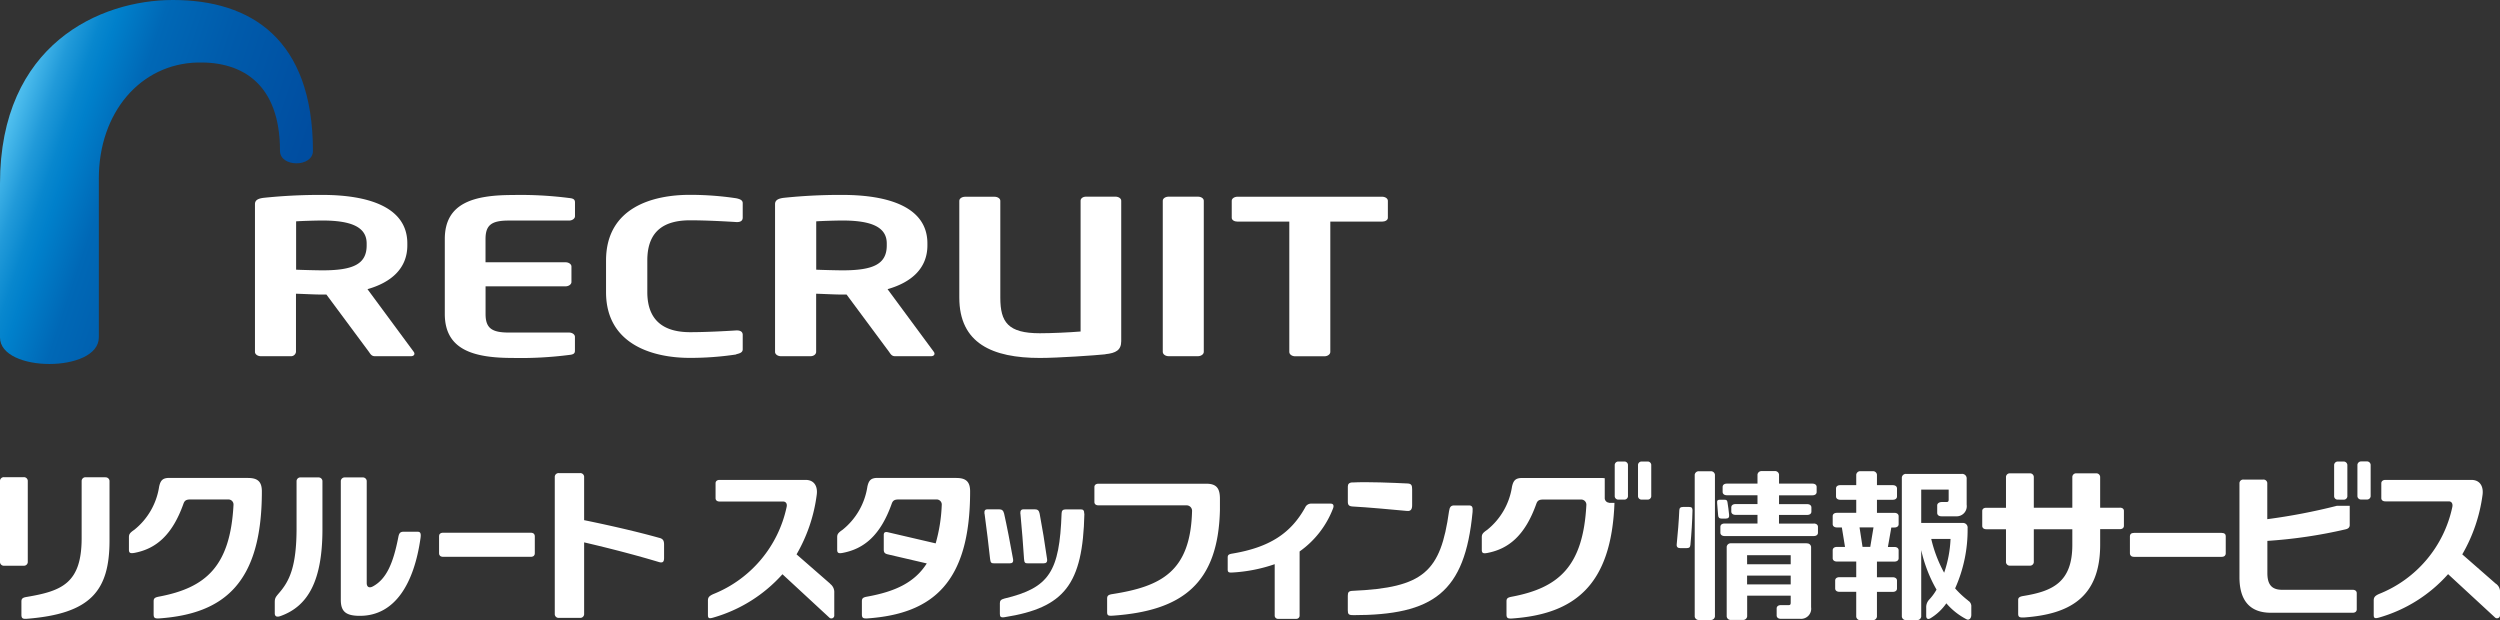 <svg xmlns="http://www.w3.org/2000/svg" xmlns:xlink="http://www.w3.org/1999/xlink" width="216" height="53.589" viewBox="0 0 216 53.589">
  <rect x="0" y="0" width="216" height="53.589" fill="#333333" stroke="none"/>
  <defs>
    <linearGradient id="linear-gradient" x1="0.008" y1="0.348" x2="0.855" y2="0.687" gradientUnits="objectBoundingBox">
      <stop offset="0" stop-color="#54c2f0"/>
      <stop offset="0.03" stop-color="#48b9eb"/>
      <stop offset="0.12" stop-color="#219ad9"/>
      <stop offset="0.2" stop-color="#0887ce"/>
      <stop offset="0.25" stop-color="#0080cb"/>
      <stop offset="0.4" stop-color="#0068b6"/>
      <stop offset="0.64" stop-color="#005bab"/>
      <stop offset="1" stop-color="#004da0"/>
    </linearGradient>
  </defs>
  <g id="RECRUIT_Staffing_Information_Services_l2" style="isolation: isolate">
    <g id="logo" transform="translate(0)">
      <path id="Path_116177" data-name="Path 116177" d="M2.4,64.713V57.662a.331.331,0,0,0-.352-.3H.352a.331.331,0,0,0-.352.3v7.051a.331.331,0,0,0,.352.3h1.7A.331.331,0,0,0,2.4,64.713Z" transform="translate(0 -16.134)" fill="#fff"/>
      <path id="Path_116178" data-name="Path 116178" d="M9.832,57.37h-1.7a.331.331,0,0,0-.352.3v4.959c0,3.9-1.711,4.571-4.744,5.081-.359.058-.46.151-.46.4v1.128c0,.323.1.388.489.359,5.484-.438,7.123-2.4,7.123-6.763V57.679a.331.331,0,0,0-.352-.3Z" transform="translate(-0.726 -16.136)" fill="#fff"/>
      <path id="Path_116179" data-name="Path 116179" d="M75.746,62.476c-1.833-.517-4.2-1.064-6.519-1.538V57.172a.331.331,0,0,0-.352-.3H67.042a.331.331,0,0,0-.352.3V69.081a.331.331,0,0,0,.352.3h1.833a.331.331,0,0,0,.352-.3V62.857c2.264.525,4.564,1.128,6.461,1.7.338.1.446-.022.446-.359V63.08c0-.323-.05-.517-.4-.611Z" transform="translate(-18.758 -15.996)" fill="#fff"/>
      <path id="Path_116180" data-name="Path 116180" d="M36.8,57.39H35.265a.331.331,0,0,0-.352.3v4.075c0,3.364-.625,4.593-1.524,5.628-.3.352-.359.438-.359.8v.934c0,.287.187.352.489.244,2.436-.862,3.63-3.134,3.63-7.511V57.692a.331.331,0,0,0-.352-.3Z" transform="translate(-9.29 -16.142)" fill="#fff"/>
      <path id="Path_116181" data-name="Path 116181" d="M42.616,69.35c3.055,0,4.693-2.832,5.24-6.713.065-.453-.029-.553-.266-.553H46.4c-.3,0-.4.122-.467.5-.431,2.192-1.006,3.579-2.185,4.219-.323.18-.539.058-.539-.287V57.692a.331.331,0,0,0-.352-.3H41.322a.331.331,0,0,0-.352.3V67.97c0,1.013.438,1.38,1.653,1.38Z" transform="translate(-11.524 -16.142)" fill="#fff"/>
      <path id="Path_116182" data-name="Path 116182" d="M60.7,64.04H53.132c-.252,0-.352.137-.352.287v1.509c0,.144.1.287.352.287H60.7c.252,0,.352-.137.352-.287V64.327C61.053,64.184,60.952,64.04,60.7,64.04Z" transform="translate(-14.845 -18.013)" fill="#fff"/>
      <path id="Path_116183" data-name="Path 116183" d="M25.807,57.45H19c-.575,0-.769.2-.891.755a5.905,5.905,0,0,1-2.149,3.73c-.388.266-.46.381-.46.647v1.071c0,.287.115.338.489.273,1.826-.352,3.249-1.5,4.226-4.255.108-.295.266-.359.632-.359h3.241a.44.44,0,0,1,.446.482c-.28,5.3-2.393,7.151-6.44,7.913-.374.072-.46.158-.46.41V69.23c0,.323.1.381.489.359,5.642-.4,8.862-3.1,8.862-10.968,0-.783-.3-1.164-1.172-1.164Z" transform="translate(-4.36 -16.159)" fill="#fff"/>
      <path id="Path_116184" data-name="Path 116184" d="M141.234,58.15h-9.322c-.252,0-.352.137-.352.287v1.294c0,.158.108.287.352.287h7.64a.472.472,0,0,1,.446.5c-.137,5.182-2.609,6.5-6.878,7.166-.381.058-.46.158-.46.4v1.157c0,.3.1.331.489.309,5.987-.417,9.106-2.76,9.257-9.121v-.985c0-.891-.295-1.294-1.164-1.294Z" transform="translate(-37.004 -16.356)" fill="#fff"/>
      <path id="Path_116185" data-name="Path 116185" d="M118.354,61.625c.173,1.3.352,2.717.474,3.881.036.345.115.388.345.388h1.358c.216,0,.331-.093.28-.381-.23-1.294-.539-2.889-.769-3.91-.065-.28-.2-.374-.417-.374h-1.035c-.2,0-.28.115-.244.4Z" transform="translate(-33.285 -17.222)" fill="#fff"/>
      <path id="Path_116186" data-name="Path 116186" d="M122.669,61.625c.122,1.322.237,2.7.309,3.881.022.345.093.388.331.388h1.358c.216,0,.345-.093.3-.381-.18-1.287-.431-2.817-.64-3.91-.05-.273-.18-.374-.4-.374h-1c-.2,0-.288.115-.266.4Z" transform="translate(-34.502 -17.222)" fill="#fff"/>
      <path id="Path_116187" data-name="Path 116187" d="M127.5,61.607c-.137,6.124-1.725,8.122-6.885,8.941-.352.058-.417-.043-.417-.28V69.34c0-.2.079-.323.388-.4,3.9-.927,4.765-2.336,4.945-7.36.007-.237.1-.345.374-.345h1.287c.2,0,.3.086.295.374Z" transform="translate(-33.809 -17.225)" fill="#fff"/>
      <path id="Path_116188" data-name="Path 116188" d="M162.415,57.99c1.344-.072,3.515.029,4.765.086.345.014.4.172.4.5V59.96c0,.345-.115.525-.446.489-1.308-.122-3.493-.323-4.65-.381-.359-.014-.46-.122-.46-.417V58.335c0-.208.108-.338.4-.352Z" transform="translate(-45.571 -16.304)" fill="#fff"/>
      <path id="Path_116189" data-name="Path 116189" d="M162.451,70.24c6.965,0,9.688-1.941,10.35-8.912.043-.446-.043-.568-.316-.568h-1.279c-.266,0-.388.129-.438.5-.733,5.232-2.178,6.605-8.323,6.878-.352.014-.424.122-.424.431v1.243c0,.331.065.424.438.424Z" transform="translate(-45.571 -17.09)" fill="#fff"/>
      <path id="Path_116190" data-name="Path 116190" d="M156.5,60.54H154.82a.57.57,0,0,0-.546.345c-1.229,2.207-3.055,3.436-6.3,3.975-.3.05-.388.122-.388.331v1.028c0,.252.086.295.417.273a13.431,13.431,0,0,0,3.644-.719v4.471a.283.283,0,0,0,.3.252h1.552a.283.283,0,0,0,.3-.252v-5.57a8.106,8.106,0,0,0,2.882-3.7c.115-.287.014-.431-.187-.431Z" transform="translate(-41.513 -17.028)" fill="#fff"/>
      <path id="Path_116191" data-name="Path 116191" d="M110.947,57.45H104.14c-.575,0-.769.2-.891.755a5.905,5.905,0,0,1-2.149,3.73c-.388.266-.46.381-.46.647v1.071c0,.287.115.345.489.273,1.826-.352,3.249-1.5,4.226-4.255.108-.295.266-.359.632-.359h3.241a.44.44,0,0,1,.446.482,13.974,13.974,0,0,1-.525,3.313l-4.133-.963c-.244-.057-.352.029-.352.223v1.265c0,.259.079.359.352.424l3.364.783c-1.057,1.667-2.76,2.437-5.146,2.868-.381.065-.46.158-.46.41V69.23c0,.323.1.381.489.359,5.642-.4,8.862-3.1,8.862-10.968,0-.783-.3-1.164-1.172-1.164Z" transform="translate(-28.307 -16.159)" fill="#fff"/>
      <path id="Path_116192" data-name="Path 116192" d="M189.127,59.595a.4.4,0,0,1-.374-.431V57.482a2.115,2.115,0,0,0-.316-.022H181.63c-.575,0-.769.2-.891.755a5.905,5.905,0,0,1-2.149,3.73c-.388.266-.46.381-.46.647v1.071c0,.287.115.345.489.273,1.826-.352,3.249-1.5,4.226-4.255.108-.295.266-.359.632-.359h3.241a.444.444,0,0,1,.446.482c-.28,5.3-2.393,7.151-6.44,7.913-.381.072-.46.158-.46.41V69.24c0,.323.1.381.489.359,5.4-.381,8.582-2.875,8.84-9.99h-.467Z" transform="translate(-50.103 -16.162)" fill="#fff"/>
      <path id="Path_116193" data-name="Path 116193" d="M194.922,55.48h-.482a.313.313,0,0,0-.331.28v2.731a.308.308,0,0,0,.331.28h.482a.308.308,0,0,0,.331-.28V55.76A.308.308,0,0,0,194.922,55.48Z" transform="translate(-54.597 -15.605)" fill="#fff"/>
      <path id="Path_116194" data-name="Path 116194" d="M197.722,55.48h-.482a.313.313,0,0,0-.331.28v2.731a.308.308,0,0,0,.331.28h.482a.308.308,0,0,0,.331-.28V55.76A.308.308,0,0,0,197.722,55.48Z" transform="translate(-55.385 -15.605)" fill="#fff"/>
      <path id="Path_116195" data-name="Path 116195" d="M95.658,66.653l-2.9-2.53A13.744,13.744,0,0,0,94.5,58.984c.1-.7-.187-1.294-.956-1.294H86.113c-.252,0-.352.137-.352.287v1.294c0,.137.086.287.352.287H91.6c.2,0,.374.151.3.474a10.443,10.443,0,0,1-6.339,7.525c-.374.172-.46.295-.46.568v1.222c0,.3.086.352.489.23A12.7,12.7,0,0,0,91.54,65.84l4.039,3.737a.253.253,0,0,0,.438-.2V67.443a.887.887,0,0,0-.352-.769Z" transform="translate(-23.936 -16.226)" fill="#fff"/>
      <path id="Path_116196" data-name="Path 116196" d="M250.183,59.868c.252,0,.352.129.352.273v1.294c0,.144-.1.287-.352.287h-1.7v1.351c0,4.614-2.731,6.009-6.584,6.282-.4.014-.5-.043-.5-.331V67.839c0-.187.1-.287.46-.345,2.508-.41,4.219-1.179,4.219-4.413V61.73h-3.328V64.59a.326.326,0,0,1-.352.287h-1.7a.326.326,0,0,1-.352-.287V61.73h-1.7c-.252,0-.352-.144-.352-.287V60.149c0-.144.1-.273.352-.273h1.7V57.2a.326.326,0,0,1,.352-.3h1.7a.326.326,0,0,1,.352.3v2.674h3.328V57.2a.326.326,0,0,1,.352-.3h1.7a.326.326,0,0,1,.352.3v2.674h1.7Z" transform="translate(-67.029 -16.004)" fill="#fff"/>
      <path id="Path_116197" data-name="Path 116197" d="M263.968,64.06c.252,0,.352.129.352.273v1.509c0,.144-.1.287-.352.287h-7.575c-.251,0-.352-.144-.352-.287V64.333c0-.144.1-.273.352-.273Z" transform="translate(-72.016 -18.018)" fill="#fff"/>
      <path id="Path_116198" data-name="Path 116198" d="M278.992,66.56c.252,0,.352.144.352.288v1.409c0,.144-.1.287-.352.287h-7.065c-1.84,0-2.717-1.085-2.717-3.076V57.324a.326.326,0,0,1,.352-.287h1.7a.326.326,0,0,1,.352.287v3.134a51.642,51.642,0,0,0,6.023-1.157h1.1v1.667c0,.172-.1.309-.352.367a41.932,41.932,0,0,1-6.763,1v2.774c0,.956.338,1.452,1.279,1.452H279Zm-1.279-7.791a.3.3,0,0,1-.323-.273V55.765a.316.316,0,0,1,.323-.287h.482a.321.321,0,0,1,.338.287V58.5a.31.31,0,0,1-.338.273Zm2.494-3.3a.316.316,0,0,1,.338.287v2.731a.31.31,0,0,1-.338.273h-.467a.31.31,0,0,1-.338-.273V55.757a.321.321,0,0,1,.338-.287Z" transform="translate(-75.721 -15.602)" fill="#fff"/>
      <path id="Path_116199" data-name="Path 116199" d="M295.908,66.66a.832.832,0,0,1,.352.769v1.933a.257.257,0,0,1-.446.2l-4.039-3.73a12.615,12.615,0,0,1-5.944,3.745c-.4.115-.482.057-.482-.23V68.126c0-.273.079-.41.46-.582a10.394,10.394,0,0,0,6.332-7.518c.065-.316-.093-.482-.3-.482h-5.484c-.259,0-.352-.144-.352-.273V57.977c0-.144.108-.287.352-.287h7.432c.769,0,1.057.6.963,1.294A13.881,13.881,0,0,1,293,64.123l2.9,2.537Z" transform="translate(-80.26 -16.226)" fill="#fff"/>
      <path id="Path_116200" data-name="Path 116200" d="M202.637,60.94h-.51c-.259,0-.338.1-.345.295-.036.877-.129,2.012-.223,2.925-.029.244.093.338.3.338h.561c.208,0,.3-.057.323-.287.093-.97.158-2.027.18-2.968,0-.208-.057-.3-.28-.3Z" transform="translate(-56.691 -17.141)" fill="#fff"/>
      <path id="Path_116201" data-name="Path 116201" d="M207.195,61.7c.194,0,.28-.1.259-.316-.029-.338-.093-.791-.137-1.057-.029-.2-.072-.252-.287-.252h-.359c-.208,0-.273.057-.252.287.029.323.065.7.086,1.057.014.194.093.287.309.287h.381Z" transform="translate(-58.058 -16.899)" fill="#fff"/>
      <path id="Path_116202" data-name="Path 116202" d="M214.874,61.165h-3v-.747H214.3c.266,0,.374-.137.374-.287v-.359c0-.144-.108-.287-.374-.287h-2.422v-.762h2.875c.266,0,.374-.137.374-.287V58c0-.144-.108-.287-.374-.287h-2.875v-.783a.343.343,0,0,0-.374-.3h-1.114a.348.348,0,0,0-.374.3v.783h-2.638c-.266,0-.374.137-.374.287v.431c0,.144.108.287.374.287h2.638v.762h-1.89c-.266,0-.374.137-.374.287v.359c0,.144.108.287.374.287h1.89v.747h-2.832c-.266,0-.374.137-.374.287v.51c0,.144.108.287.374.287h7.683c.266,0,.374-.137.374-.287v-.51c0-.144-.108-.287-.374-.287Z" transform="translate(-58.169 -15.928)" fill="#fff"/>
      <path id="Path_116203" data-name="Path 116203" d="M205.1,56.65h-1a.348.348,0,0,0-.374.3V69.2a.343.343,0,0,0,.374.3h1a.348.348,0,0,0,.374-.3V56.952A.343.343,0,0,0,205.1,56.65Z" transform="translate(-57.303 -15.934)" fill="#fff"/>
      <path id="Path_116204" data-name="Path 116204" d="M214.491,65.31h-6.548a.348.348,0,0,0-.374.3v6.023a.343.343,0,0,0,.374.3h1.021a.348.348,0,0,0,.374-.3v-1.8H213.1v.611c0,.144-.043.208-.172.208h-.668c-.266,0-.374.137-.374.287v.611c0,.144.108.287.374.287h1.682a.874.874,0,0,0,.92-1V65.619a.343.343,0,0,0-.374-.3Zm-5.16,1.028H213.1v.783h-3.766Zm0,2.523V68.1H213.1v.762Z" transform="translate(-58.383 -18.37)" fill="#fff"/>
      <path id="Path_116205" data-name="Path 116205" d="M225.636,60.241h-1.5V59.112h1.358c.266,0,.374-.137.374-.287v-.69c0-.144-.108-.287-.374-.287h-1.358v-.906a.343.343,0,0,0-.374-.3h-1.042a.348.348,0,0,0-.374.3v.906h-1.373c-.266,0-.374.137-.374.287v.69c0,.144.108.287.374.287h1.373v1.128h-1.66c-.266,0-.374.137-.374.287v.69c0,.144.108.287.374.287h.417l.273,1.682h-.69c-.266,0-.374.137-.374.287v.69c0,.144.108.287.374.287h1.66V65.8H220.9c-.266,0-.374.137-.374.287v.69c0,.144.108.287.374.287h1.445v2.149a.343.343,0,0,0,.374.3h1.042a.348.348,0,0,0,.374-.3V67.069h1.358c.266,0,.374-.137.374-.287v-.69c0-.144-.108-.287-.374-.287h-1.358V64.453h1.5c.266,0,.374-.137.374-.287v-.69c0-.144-.108-.287-.374-.287h-.553l.295-1.682h.259c.266,0,.374-.137.374-.287v-.69C226.01,60.385,225.9,60.241,225.636,60.241Zm-2.07,2.94h-.676l-.259-1.682h1.207l-.28,1.682Z" transform="translate(-61.967 -15.931)" fill="#fff"/>
      <path id="Path_116206" data-name="Path 116206" d="M234.351,67.909a7.916,7.916,0,0,1-1.121-1.049,12.335,12.335,0,0,0,1.078-5.2.4.4,0,0,0-.431-.453H230.3V58.328h2.372v.862c0,.144-.043.208-.173.208h-.4c-.266,0-.417.137-.417.287v.661c0,.144.108.287.374.287h1.251a.874.874,0,0,0,.92-1V57.394a.39.39,0,0,0-.438-.424H229a.348.348,0,0,0-.374.3V69.3a.343.343,0,0,0,.374.3h.927a.348.348,0,0,0,.374-.3V63.554a12.162,12.162,0,0,0,1.322,3.414,4.548,4.548,0,0,1-.647.877.957.957,0,0,0-.244.7v.69c0,.259.158.323.352.216a4.51,4.51,0,0,0,1.387-1.3,5.818,5.818,0,0,0,1.747,1.38c.208.108.41-.072.41-.381v-.7a.554.554,0,0,0-.28-.532Zm-3.177-5.319h1.66a10.216,10.216,0,0,1-.553,2.918,11.469,11.469,0,0,1-1.114-2.918Z" transform="translate(-64.307 -16.024)" fill="#fff"/>
      <path id="Path_116463" data-name="Path 116463" d="M14.942,0C8.646,0,0,3.831,0,15.862V29.152c0,3.062,8.539,3.062,8.539,0V15.41C8.539,9.76,12.1,5.52,17.077,5.4c3.931-.093,7.115,1.919,7.115,7.633,0,1.437,2.846,1.437,2.846,0C27.031,3.371,21.677,0,14.942,0Z" fill="url(#linear-gradient)"/>
      <path id="Path_116464" data-name="Path 116464" d="M44.119,37.366H41.007c-.28,0-.381-.187-.51-.374L36.824,32.04h-.359c-.661,0-1.682-.058-2.271-.072v5.024a.433.433,0,0,1-.482.374H31.16c-.28,0-.51-.165-.51-.374V24.228c0-.367.3-.5.819-.553a46.959,46.959,0,0,1,5-.244c3.924,0,7.345,1.021,7.345,4.19v.165c0,1.969-1.351,3.191-3.443,3.788l4,5.419c.129.187.029.374-.252.374ZM40.3,27.627c0-1.394-1.272-1.984-3.824-1.984-.539,0-1.811.036-2.271.072v4.176c.41.022,1.833.057,2.271.057,2.623,0,3.824-.517,3.824-2.149v-.165Z" transform="translate(-8.621 -6.59)" fill="#fff"/>
      <path id="Path_116465" data-name="Path 116465" d="M64.208,37.261a32.848,32.848,0,0,1-4.844.259c-3.313,0-5.894-.647-5.894-3.8V27.242c0-3.155,2.573-3.8,5.894-3.8a32.76,32.76,0,0,1,4.844.259c.381.036.51.129.51.388v1.186c0,.2-.23.374-.51.374H59c-1.481,0-2.012.374-2.012,1.6v2.005h6.914c.28,0,.51.165.51.367v1.337c0,.2-.23.374-.51.374H56.992v2.393c0,1.222.539,1.6,2.012,1.6h5.2c.28,0,.51.165.51.374v1.186C64.718,37.132,64.589,37.225,64.208,37.261Z" transform="translate(-15.039 -6.593)" fill="#fff"/>
      <path id="Path_116466" data-name="Path 116466" d="M84.1,37.212a26.612,26.612,0,0,1-4.032.295c-3.062,0-7.216-1.092-7.216-5.678V29.1c0-4.657,4.154-5.678,7.216-5.678a26.805,26.805,0,0,1,4.032.295c.331.072.561.165.561.424v1.243c0,.244-.151.41-.561.388-.891-.057-2.623-.151-3.982-.151-2.142,0-3.7.834-3.7,3.464v2.731c0,2.58,1.552,3.471,3.7,3.471,1.351,0,3.083-.093,3.982-.151.41-.014.561.151.561.388v1.243c0,.259-.23.352-.561.424Z" transform="translate(-20.49 -6.587)" fill="#fff"/>
      <path id="Path_116467" data-name="Path 116467" d="M106.646,37.366h-3.112c-.28,0-.381-.187-.51-.374L99.351,32.04h-.359c-.661,0-1.682-.058-2.271-.072v5.024c0,.2-.2.374-.489.374H93.68c-.28,0-.51-.165-.51-.374V24.228c0-.367.309-.5.819-.553a46.915,46.915,0,0,1,5-.244c3.931,0,7.345,1.021,7.345,4.19v.165c0,1.969-1.351,3.191-3.443,3.788l4,5.419c.129.187.029.374-.252.374Zm-3.824-9.739c0-1.394-1.272-1.984-3.824-1.984-.539,0-1.811.036-2.271.072v4.176c.41.022,1.833.057,2.271.057,2.623,0,3.824-.517,3.824-2.149v-.165Z" transform="translate(-26.206 -6.59)" fill="#fff"/>
      <path id="Path_116468" data-name="Path 116468" d="M127.948,37.26c-.891.093-4.1.316-5.664.316-4.1,0-6.964-1.258-6.964-5.211V24c0-.2.23-.352.51-.352h2.523c.28,0,.51.151.51.352v8.366c0,2.113.661,3.076,3.414,3.076,1.021,0,2.573-.072,3.522-.151v-11.3c0-.2.2-.352.482-.352H128.8c.28,0,.51.151.51.352V36.124c0,.776-.46,1.035-1.38,1.128Z" transform="translate(-32.436 -6.649)" fill="#fff"/>
      <path id="Path_116469" data-name="Path 116469" d="M142.813,37.425H140.29c-.28,0-.51-.165-.51-.374V23.992c0-.2.23-.352.51-.352h2.523c.28,0,.51.151.51.352V37.052C143.323,37.253,143.093,37.425,142.813,37.425Z" transform="translate(-39.316 -6.649)" fill="#fff"/>
      <path id="Path_116470" data-name="Path 116470" d="M161.05,25.8h-4.463V37.062c0,.2-.23.374-.51.374h-2.523c-.28,0-.51-.165-.51-.374V25.8H148.58c-.28,0-.51-.129-.51-.331V24c0-.2.23-.352.51-.352h12.47c.28,0,.51.151.51.352v1.466C161.561,25.67,161.331,25.8,161.05,25.8Z" transform="translate(-41.648 -6.652)" fill="#fff"/>
    </g>
  </g>
</svg>
